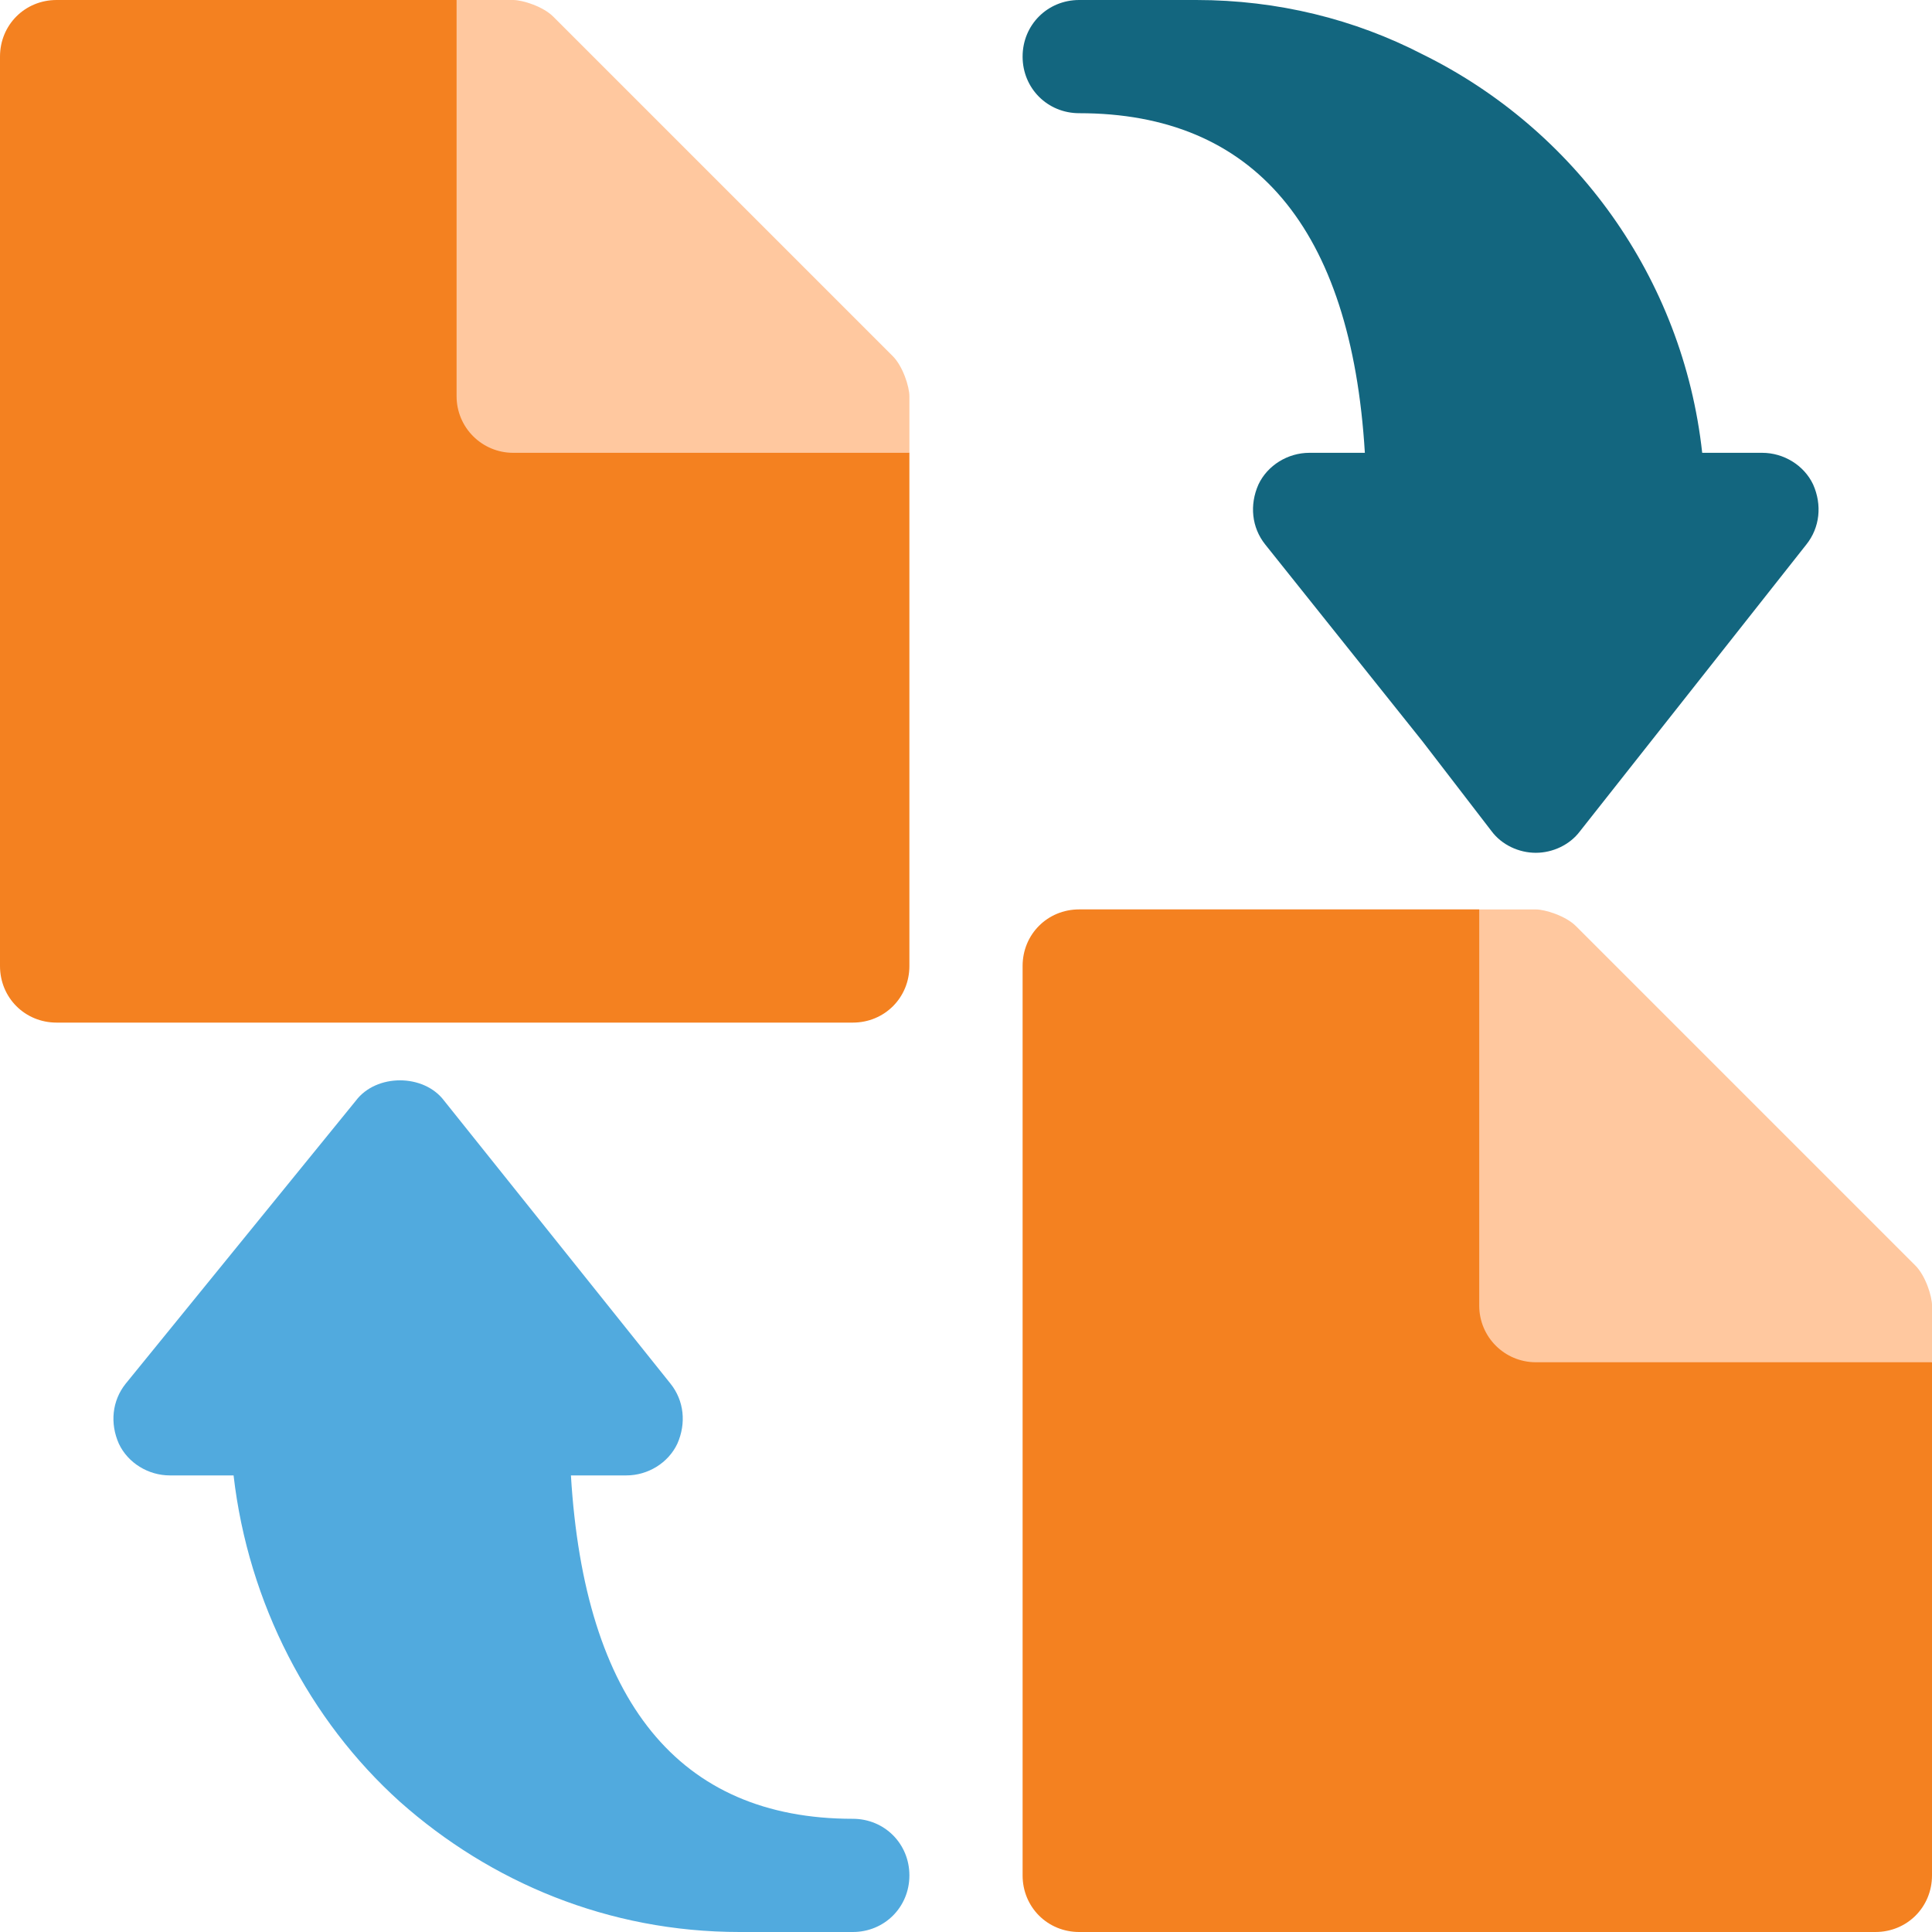 <svg xmlns="http://www.w3.org/2000/svg" id="Layer_2" viewBox="0 0 512 512"><defs><style>.cls-1{fill:#f48120;}.cls-2{fill:#ffc89f;}.cls-3{fill:#13667f;}.cls-4{fill:#51aade;}</style></defs><g id="Layer_1-2"><path class="cls-1" d="M241,120v136c0,8.4-6.6,15-15,15H15c-8.4,0-15-6.6-15-15V15C0,6.6,6.6,0,15,0h106l120,120Z"></path><path class="cls-3" d="M480.5,128.4c-2.4-5.1-7.8-8.4-13.5-8.4h-15.9c-5.1-46.5-33.9-85.8-74.1-105.6-18-9.3-38.4-14.4-60-14.4h-31c-8.4,0-15,6.6-15,15s6.6,15,15,15c46.2,0,72.1,30.3,75.7,90h-14.7c-5.7,0-11.1,3.3-13.5,8.4-2.4,5.4-1.8,11.4,1.8,15.9l41.7,52.2,18.3,23.8c2.7,3.6,7.2,5.7,11.7,5.7s9-2.1,11.7-5.7l60-76c3.6-4.5,4.2-10.5,1.8-15.9Z"></path><path class="cls-4" d="M226,482c-46.2,0-71.1-31.3-74.7-91h14.7c5.7,0,11.1-3.3,13.5-8.4,2.4-5.4,1.8-11.4-1.8-15.9l-60-75c-2.7-3.6-7.2-5.4-11.7-5.4s-9,1.8-11.7,5.4l-61,75c-3.6,4.5-4.2,10.5-1.8,15.9,2.4,5.1,7.8,8.4,13.5,8.4h16.9c3.9,33.9,20.1,64.9,44.1,86.5,24,21.3,55.2,34.5,90,34.5h30c8.4,0,15-6.6,15-15s-6.6-15-15-15Z"></path><path class="cls-2" d="M236.59,94.38L146.62,4.41c-2.66-2.67-8.1-4.41-10.62-4.41h-15v105c0,8.29,6.71,15,15,15h105v-15c0-2.52-1.74-7.96-4.41-10.62Z"></path><path class="cls-1" d="M512,361v136c0,8.4-6.6,15-15,15h-211c-8.4,0-15-6.6-15-15v-241c0-8.4,6.6-15,15-15h106l120,120Z"></path><path class="cls-2" d="M507.59,335.38l-89.96-89.96c-2.66-2.67-8.11-4.41-10.62-4.41h-15v105c0,8.29,6.71,15,15,15h105v-15c0-2.52-1.74-7.96-4.41-10.62Z"></path></g></svg>